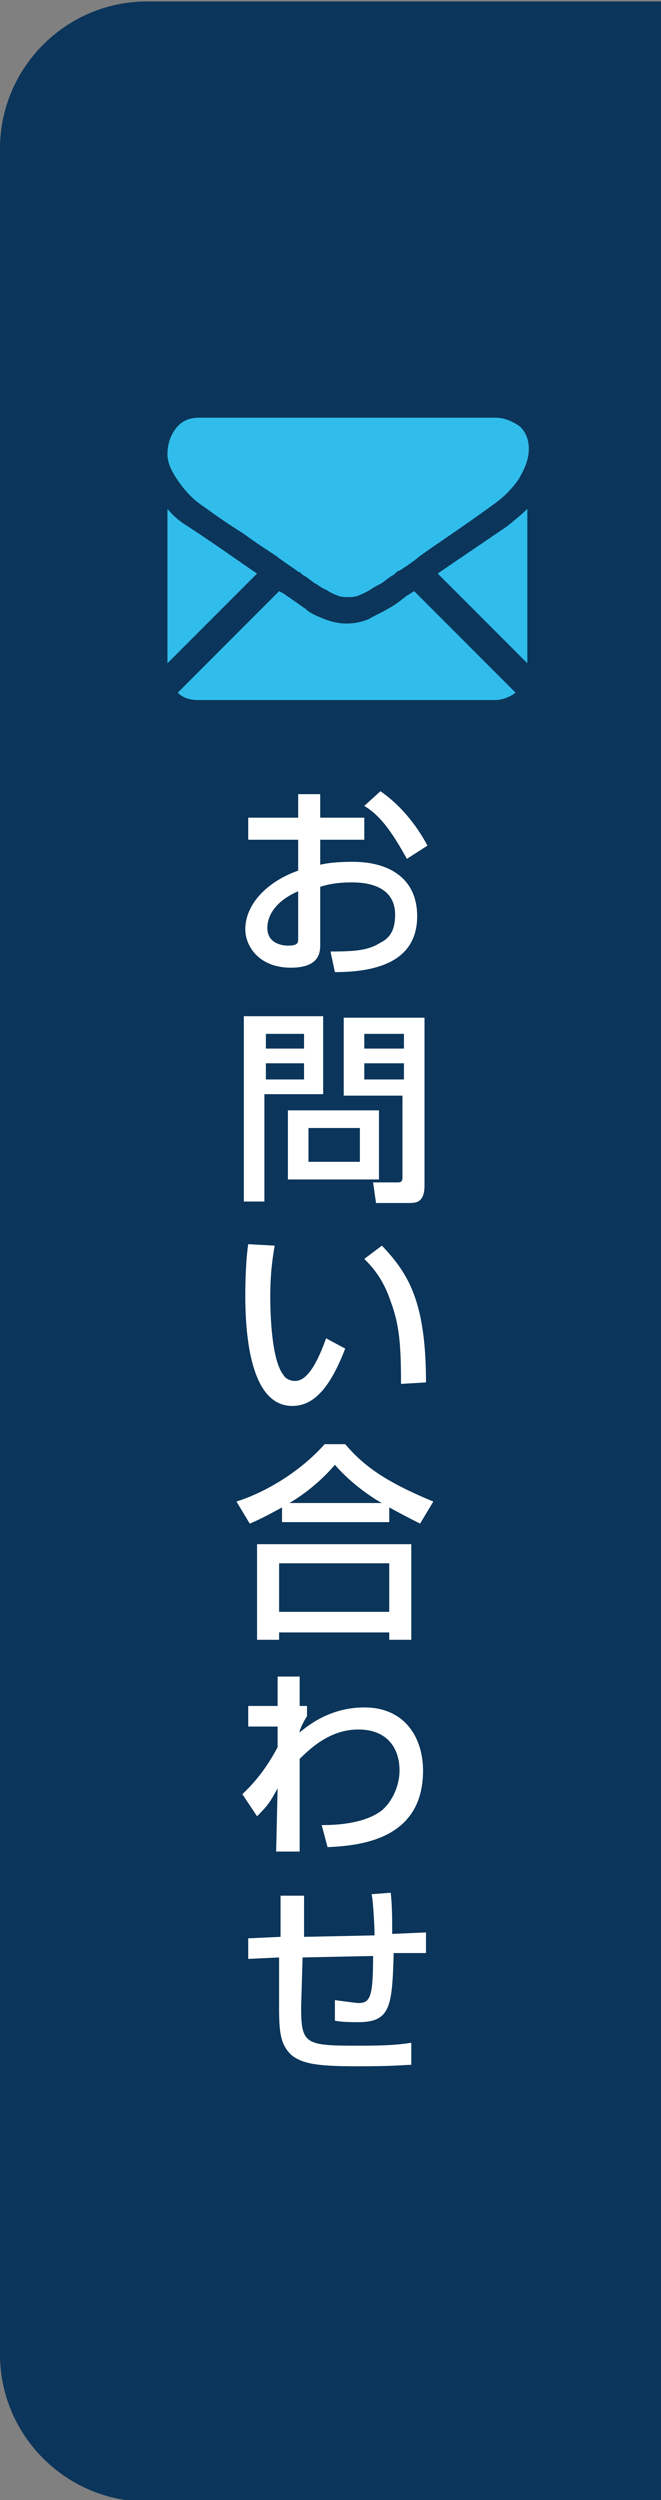 <?xml version="1.0" encoding="utf-8"?>
<!-- Generator: Adobe Illustrator 21.0.1, SVG Export Plug-In . SVG Version: 6.00 Build 0)  -->
<svg version="1.1" id="レイヤー_1" xmlns="http://www.w3.org/2000/svg" xmlns:xlink="http://www.w3.org/1999/xlink" x="0px"
	 y="0px" viewBox="0 0 45 170" style="enable-background:new 0 0 45 170;" xml:space="preserve">
<rect x="0" y="0" width="45" height="170" fill="#808080" stroke="none"/>
<style type="text/css">
	.st0{fill-rule:evenodd;clip-rule:evenodd;fill:#0B355A;}
	.st1{fill:#31BDEB;}
	.st2{fill:#FFFFFF;}
</style>
<path class="st0" d="M10,0.1h35v170H10c-5.5,0-10-4.5-10-10v-150C0,4.6,4.5,0.1,10,0.1z"/>
<g>
	<path class="st1" d="M33.7,47.6c0.5,0,1-0.2,1.4-0.5l-6.9-6.9c-0.2,0.1-0.3,0.2-0.5,0.3c-0.5,0.4-0.9,0.7-1.3,0.9
		c-0.3,0.2-0.8,0.4-1.3,0.7c-0.5,0.2-1,0.3-1.5,0.3h0c-0.5,0-1-0.1-1.5-0.3s-1-0.4-1.3-0.7c-0.3-0.2-0.7-0.5-1.3-0.9
		c-0.1-0.1-0.3-0.2-0.5-0.3l-6.9,6.9c0.4,0.4,0.9,0.5,1.4,0.5H33.7z"/>
	<path class="st1" d="M12.8,35.8c-0.5-0.3-1-0.7-1.4-1.2v10.5l6.1-6.1C16.3,38.2,14.8,37.1,12.8,35.8"/>
	<path class="st1" d="M34.5,35.8c-1.9,1.3-3.4,2.3-4.7,3.2l6.1,6.1V34.6C35.5,35,35,35.4,34.5,35.8"/>
	<path class="st1" d="M33.7,28.4H13.6c-0.7,0-1.2,0.2-1.6,0.7c-0.4,0.5-0.6,1.1-0.6,1.8c0,0.6,0.3,1.2,0.8,1.9
		c0.5,0.7,1,1.2,1.6,1.6c0.3,0.2,1.2,0.9,2.8,1.9c0.8,0.6,1.6,1.1,2.2,1.5c0.5,0.4,1,0.7,1.4,1c0,0,0.1,0.1,0.2,0.1
		c0.1,0.1,0.2,0.2,0.4,0.3c0.3,0.2,0.5,0.4,0.7,0.5c0.2,0.1,0.4,0.3,0.7,0.4c0.3,0.2,0.5,0.3,0.8,0.4c0.2,0.1,0.5,0.1,0.7,0.1h0
		c0.2,0,0.4,0,0.7-0.1c0.2-0.1,0.5-0.2,0.8-0.4c0.3-0.2,0.5-0.3,0.7-0.4c0.2-0.1,0.4-0.3,0.7-0.5c0.2-0.1,0.3-0.2,0.4-0.3
		c0.1-0.1,0.2-0.1,0.2-0.1c0.3-0.2,0.8-0.5,1.4-1c1.1-0.8,2.8-1.9,5-3.5c0.7-0.5,1.2-1,1.7-1.7c0.4-0.7,0.7-1.3,0.7-2.1
		c0-0.6-0.2-1.1-0.6-1.5C34.8,28.6,34.3,28.4,33.7,28.4"/>
</g>
<g>
	<path class="st2" d="M20.3,54h1.5v1.6h3v1.5h-3v1.7c0.4-0.1,1.1-0.2,2.2-0.2c2.6,0,4.4,1.2,4.4,3.7c0,3.1-2.8,3.8-5.6,3.8l-0.3-1.4
		c1.8,0,2.6-0.1,3.4-0.6c0.6-0.3,1-0.8,1-1.9c0-2.2-2.4-2.2-3-2.2c-1.1,0-1.8,0.2-2.1,0.3v3.9c0,0.5,0,1.6-2,1.6
		c-2.2,0-3.1-1.5-3.1-2.6c0-1.8,1.6-3.3,3.6-4v-2.1h-3.4v-1.5h3.4V54z M20.3,60.6c-1.6,0.7-2.1,1.7-2.1,2.5c0,1.1,1.1,1.2,1.4,1.2
		c0.7,0,0.7-0.2,0.7-0.5V60.6z M25.9,53.8c1.3,0.9,2.4,2.2,3.2,3.7l-1.4,0.9c-1.1-2-1.9-3-2.9-3.6L25.9,53.8z"/>
	<path class="st2" d="M16.7,69.1H22v5.3h-4v7.3h-1.4V69.1z M18.1,70.3v1h2.6v-1H18.1z M18.1,72.3v1.1h2.6v-1.1H18.1z M25.8,75.5v4.7
		h-6.2v-4.7H25.8z M21,76.7V79h3.5v-2.3H21z M27.5,74.5h-4.1v-5.3h5.5v11.4c0,1.2-0.6,1.2-1.1,1.2h-2.2l-0.2-1.4h1.7
		c0.3,0,0.3-0.2,0.3-0.4V74.5z M24.8,70.3v1h2.7v-1H24.8z M24.8,72.3v1.1h2.7v-1.1H24.8z"/>
	<path class="st2" d="M18.7,84.7c-0.1,0.6-0.3,1.7-0.3,3.4c0,1.4,0.1,4.4,0.9,5.4c0.1,0.2,0.4,0.4,0.8,0.4c0.9,0,1.6-1.5,2.1-2.9
		l1.3,0.7c-1,2.6-2.1,3.9-3.6,3.9c-2.6,0-3.2-4-3.2-7.5c0-1.6,0.1-2.9,0.2-3.5L18.7,84.7z M27.3,94.1c0-2.6-0.1-4-0.7-5.6
		c-0.5-1.5-1.2-2.3-1.8-2.9l1.2-0.9c1.8,1.9,3,3.8,3,9.3L27.3,94.1z"/>
	<path class="st2" d="M19.2,102.5c-1.1,0.6-1.7,0.9-2.2,1.1l-0.9-1.5c2.2-0.7,4.5-2.2,6-3.9h1.4c1.2,1.4,2.6,2.5,6,3.9l-0.9,1.5
		c-0.4-0.2-1-0.5-2.1-1.1v1h-7.3V102.5z M17.6,105H28v6.5h-1.5v-0.5H19v0.5h-1.5V105z M19,106.3v3.3h7.5v-3.3H19z M26,102.2
		c-0.4-0.2-2-1.2-3.2-2.6c-1.1,1.3-2.4,2.2-3.1,2.6H26z"/>
	<path class="st2" d="M21.9,124.1c0.6,0,2.8,0,4.1-1c0.8-0.7,1.2-1.8,1.2-2.7c0-1.6-0.9-2.8-2.8-2.8c-1.8,0-3.1,1.1-4,2v6.3h-1.6
		l0.1-4.3c-0.5,0.9-0.6,1.1-1.4,1.9l-1-1.5c0.4-0.4,1.4-1.3,2.4-3.2l0-1.4h-2V116h2v-2h1.5l0,2h0.5v0.7c-0.2,0.3-0.4,0.7-0.5,1v0.1
		c0.6-0.5,2.1-1.7,4.4-1.7c2.8,0,4,2.1,4,4.3c0,4.7-4.3,5.1-6.5,5.2L21.9,124.1z"/>
	<path class="st2" d="M26.6,128.7c0.1,0.9,0.1,1.8,0.1,2.8l2.3-0.1v1.4l-2.2,0c-0.1,3.6-0.2,4.7-2.4,4.7c-0.5,0-1.1,0-1.6-0.1l0-1.4
		c0.7,0.1,1.5,0.2,1.6,0.2c0.8,0,1-0.4,1-3.2l-4.8,0.1l-0.1,3.4c0,2.5,0.3,2.6,3.8,2.6c1.2,0,2.5,0,3.7-0.2v1.5
		c-0.4,0-1,0.1-3.6,0.1c-2.5,0-3.8-0.1-4.6-0.8c-0.7-0.7-0.8-1.5-0.8-3.2v-3.4l-2.1,0.1l0-1.4l2.2-0.1v-2.8h1.6l0,2.8l4.8-0.1
		c0-0.6-0.1-2.4-0.2-2.8L26.6,128.7z"/>
</g>
</svg>
